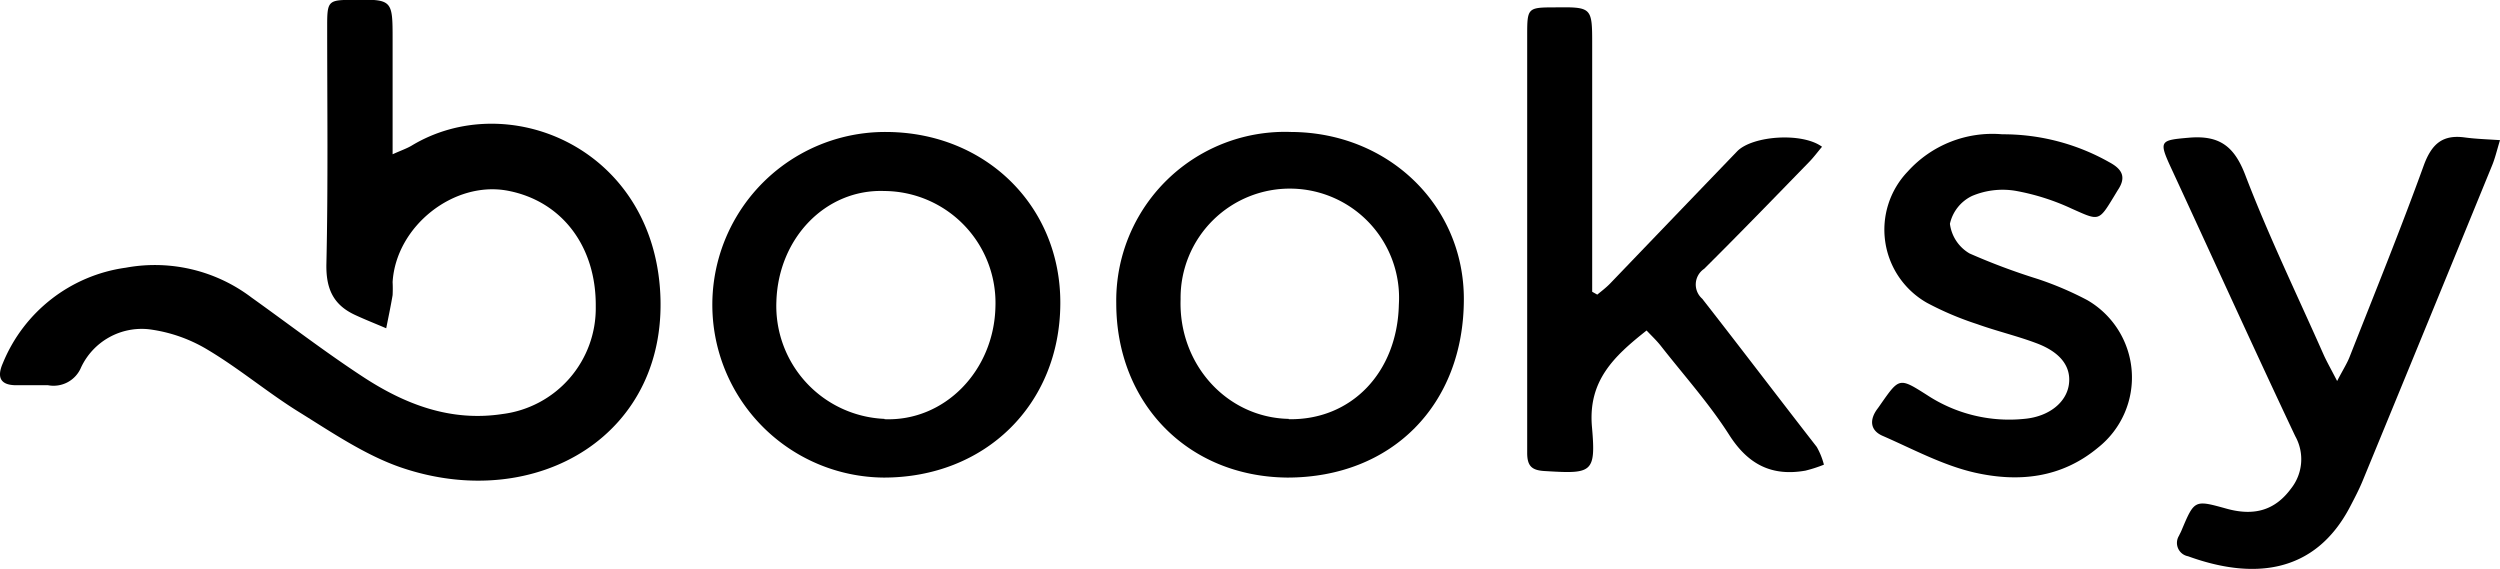 <svg xmlns="http://www.w3.org/2000/svg" id="Calque_1" data-name="Calque 1" viewBox="0 0 226.56 51.56"><path d="M57.14,45c-.42.25-.89.41-1.72.78,0-3.7,0-7,0-10.37,0-3.65,0-3.69-3.68-3.62-2.16,0-2.25.12-2.25,2.35,0,7.19.09,14.38-.07,21.56-.05,2.23.6,3.7,2.55,4.62.94.44,1.91.82,2.87,1.23.2-1,.41-2,.58-3a11.78,11.78,0,0,0,0-1.19c.31-5.07,5.57-9.22,10.47-8.27s8,5.07,7.94,10.51a9.66,9.66,0,0,1-8.45,9.72c-4.71.72-8.85-.88-12.66-3.38-3.45-2.26-6.73-4.78-10.09-7.18a14.5,14.5,0,0,0-11.39-2.7A14.12,14.12,0,0,0,20.1,64.71c-.57,1.29-.22,2,1.21,2,1,0,1.93,0,2.88,0a2.7,2.7,0,0,0,3-1.62,6.07,6.07,0,0,1,6.15-3.45,13.65,13.65,0,0,1,5.36,1.88c2.86,1.71,5.44,3.89,8.27,5.64s5.94,3.88,9.2,5c12.29,4.21,24.52-3,23.47-16.33C78.62,45,65.71,39.82,57.14,45Z" transform="translate(-19.84 -31.8)"></path><path d="M174.1,58.87a1.71,1.71,0,0,1,.18-2.71c3.21-3.19,6.36-6.44,9.52-9.69.41-.42.77-.91,1.16-1.37-1.81-1.33-6.29-1-7.68.4-3.85,4-7.69,8-11.53,12-.36.37-.78.69-1.16,1l-.46-.26V56.59q0-10.35,0-20.71c0-3.45,0-3.45-3.48-3.41-2.37,0-2.41.08-2.41,2.52V69.12c0,1.24,0,2.49,0,3.73s.47,1.58,1.62,1.64c4.26.26,4.62.19,4.25-4s2-6.41,4.95-8.74c.46.49.91.91,1.28,1.38,2.09,2.67,4.38,5.22,6.2,8.07,1.71,2.69,3.86,3.79,6.92,3.25a12.5,12.5,0,0,0,1.67-.54,6.54,6.54,0,0,0-.65-1.61C181,67.83,177.59,63.33,174.1,58.87Z" transform="translate(-19.84 -31.8)"></path><path d="M136.85,43.76A15.29,15.29,0,0,0,121,59.28C121,68.35,127.49,75,136.5,75.08c9.47,0,16-6.59,16-16.18C152.5,50.4,145.66,43.8,136.85,43.76Zm-.22,26c-5.6-.11-10-4.94-9.8-10.85a9.9,9.9,0,1,1,19.78.5C146.47,65.56,142.3,69.89,136.63,69.79Z" transform="translate(-19.84 -31.8)"></path><path d="M100.18,43.76a15.66,15.66,0,1,0-.25,31.32c9.19,0,15.94-6.61,16-15.72C116,50.51,109.19,43.8,100.18,43.76Zm-.19,26A10.24,10.24,0,0,1,90.2,59.11c.18-5.76,4.49-10.19,9.78-10A10.14,10.14,0,0,1,110.05,59.6C109.92,65.41,105.44,70,100,69.79Z" transform="translate(-19.84 -31.8)"></path><path d="M243.24,44.26c-2-.28-3,.53-3.73,2.48-2.11,5.83-4.45,11.59-6.73,17.38-.23.6-.59,1.15-1.14,2.21-.58-1.13-.94-1.75-1.23-2.4-2.4-5.42-5-10.79-7.11-16.31-1-2.59-2.35-3.58-5.1-3.34-2.55.22-2.74.27-1.68,2.58C220.29,55,224,63.19,227.84,71.32a4.28,4.28,0,0,1-.38,4.76c-1.43,1.94-3.3,2.53-5.87,1.81-2.89-.8-2.88-.8-4.06,2-.06.15-.15.3-.22.46a1.23,1.23,0,0,0,.82,1.86c5.75,2.09,11.46,1.73,14.71-4.54.39-.75.79-1.51,1.11-2.29q5.87-14.25,11.71-28.53c.28-.66.44-1.36.74-2.35C245.19,44.42,244.21,44.39,243.24,44.26Z" transform="translate(-19.84 -31.8)"></path><path d="M209,59a29.41,29.41,0,0,0-4.5-1.92,58.36,58.36,0,0,1-6.17-2.31,3.63,3.63,0,0,1-1.78-2.69,3.68,3.68,0,0,1,2-2.52,7.11,7.11,0,0,1,3.93-.47,20.71,20.71,0,0,1,5.13,1.63c2.45,1.09,2.41,1.18,3.79-1.09l.35-.58c.79-1.16.46-1.9-.76-2.55a19.53,19.53,0,0,0-9.69-2.53,10.33,10.33,0,0,0-8.56,3.36,7.62,7.62,0,0,0,1.76,11.93,28,28,0,0,0,4.51,1.91c1.75.63,3.58,1.06,5.32,1.71,2.24.82,3.23,2.15,3,3.77s-1.79,2.88-3.95,3.1a13.55,13.55,0,0,1-8.89-2.14c-2.52-1.6-2.52-1.6-4.2.8-.09.13-.19.28-.29.41-.76,1-.71,2,.5,2.5,2.72,1.19,5.4,2.64,8.26,3.3,4,.91,7.89.52,11.23-2.27A8.1,8.1,0,0,0,209,59Z" transform="translate(-19.84 -31.8)"></path></svg>
